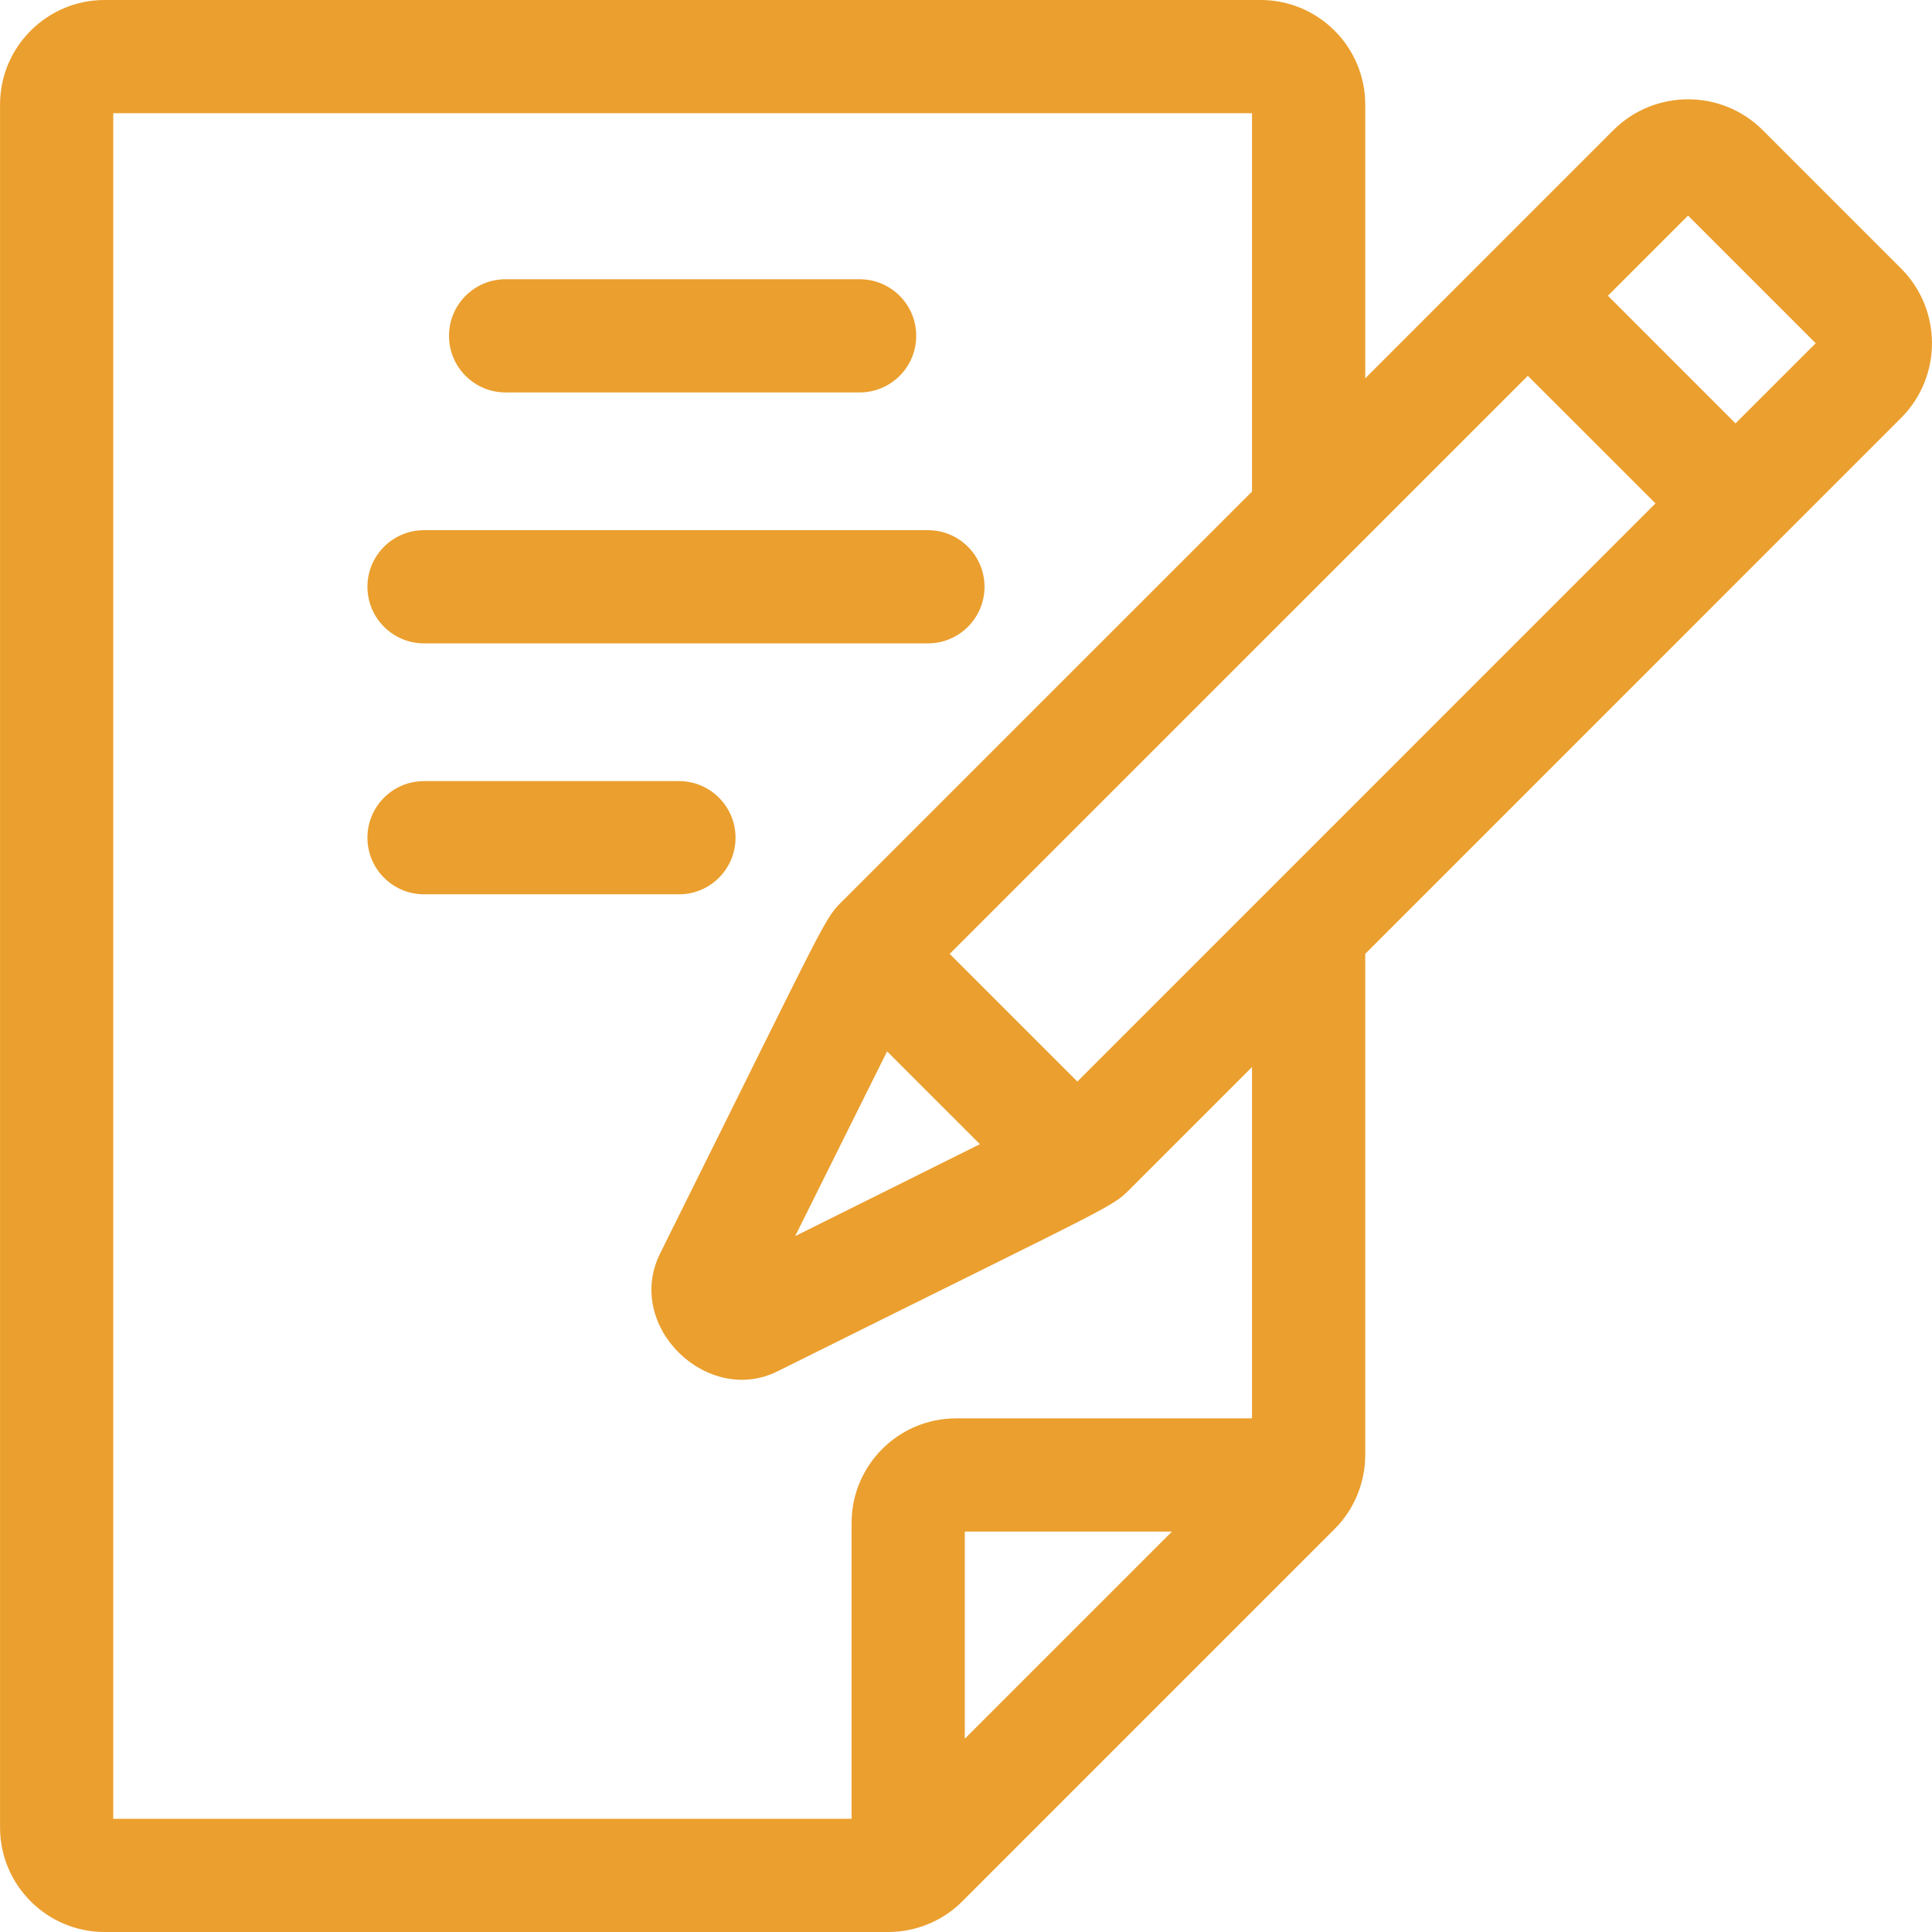 <?xml version="1.0" encoding="UTF-8"?> <svg xmlns="http://www.w3.org/2000/svg" width="128" height="128" viewBox="0 0 128 128" fill="none"> <g clip-path="url(#clip0_74:546)"> <path d="M125.95 17.788L116.788 8.625C114.058 5.897 109.618 5.897 106.888 8.625C96.823 18.693 100.657 14.858 90.45 25.065V6.928C90.45 3.107 87.343 0 83.523 0H6.93C3.11 0 0.003 3.107 0.003 6.928V121.073C0.003 124.893 3.11 128 6.93 128H58.853C60.691 128 62.478 127.256 63.75 125.973L88.41 101.31C89.751 99.987 90.45 98.176 90.45 96.405V63.193C90.984 62.659 115.149 38.491 125.95 27.69C128.68 24.96 128.68 20.517 125.95 17.788ZM63.92 115.195V101.47H77.645L63.92 115.195ZM82.95 93.97H63.345C59.525 93.97 56.42 97.078 56.42 100.895V120.5H7.503V7.5H82.95V32.565L55.98 59.532C54.52 60.992 55.358 59.678 43.745 83.022C41.322 87.87 46.897 93.208 51.553 90.832C74.906 79.217 73.567 80.068 75.045 78.597L82.95 70.692V93.97ZM58.772 69.656L64.922 75.805L52.683 81.895L58.772 69.656ZM71.378 71.655L62.92 63.198L62.92 63.197C86.854 39.267 77.327 48.793 101.223 24.898L109.68 33.352L71.378 71.655ZM114.983 28.05L106.528 19.593L111.838 14.283L120.295 22.74L114.983 28.05Z" fill="#EB9F2E"></path> <path d="M28.094 42.625H61.476C63.547 42.625 65.226 40.946 65.226 38.875C65.226 36.804 63.547 35.125 61.476 35.125H28.094C26.023 35.125 24.344 36.804 24.344 38.875C24.344 40.946 26.023 42.625 28.094 42.625Z" fill="#EB9F2E"></path> <path d="M33.498 26H56.952C59.023 26 60.702 24.321 60.702 22.25C60.702 20.179 59.023 18.5 56.952 18.5H33.498C31.427 18.5 29.748 20.179 29.748 22.25C29.748 24.321 31.427 26 33.498 26Z" fill="#EB9F2E"></path> <path d="M48.731 55.5C48.731 53.429 47.052 51.75 44.981 51.75H28.094C26.023 51.75 24.344 53.429 24.344 55.5C24.344 57.571 26.023 59.25 28.094 59.25H44.981C47.052 59.25 48.731 57.571 48.731 55.5Z" fill="#EB9F2E"></path> </g> <defs> <clipPath id="clip0_74:546"> <rect width="32" height="32" fill="white" transform="scale(4)"></rect> </clipPath> </defs> </svg> 